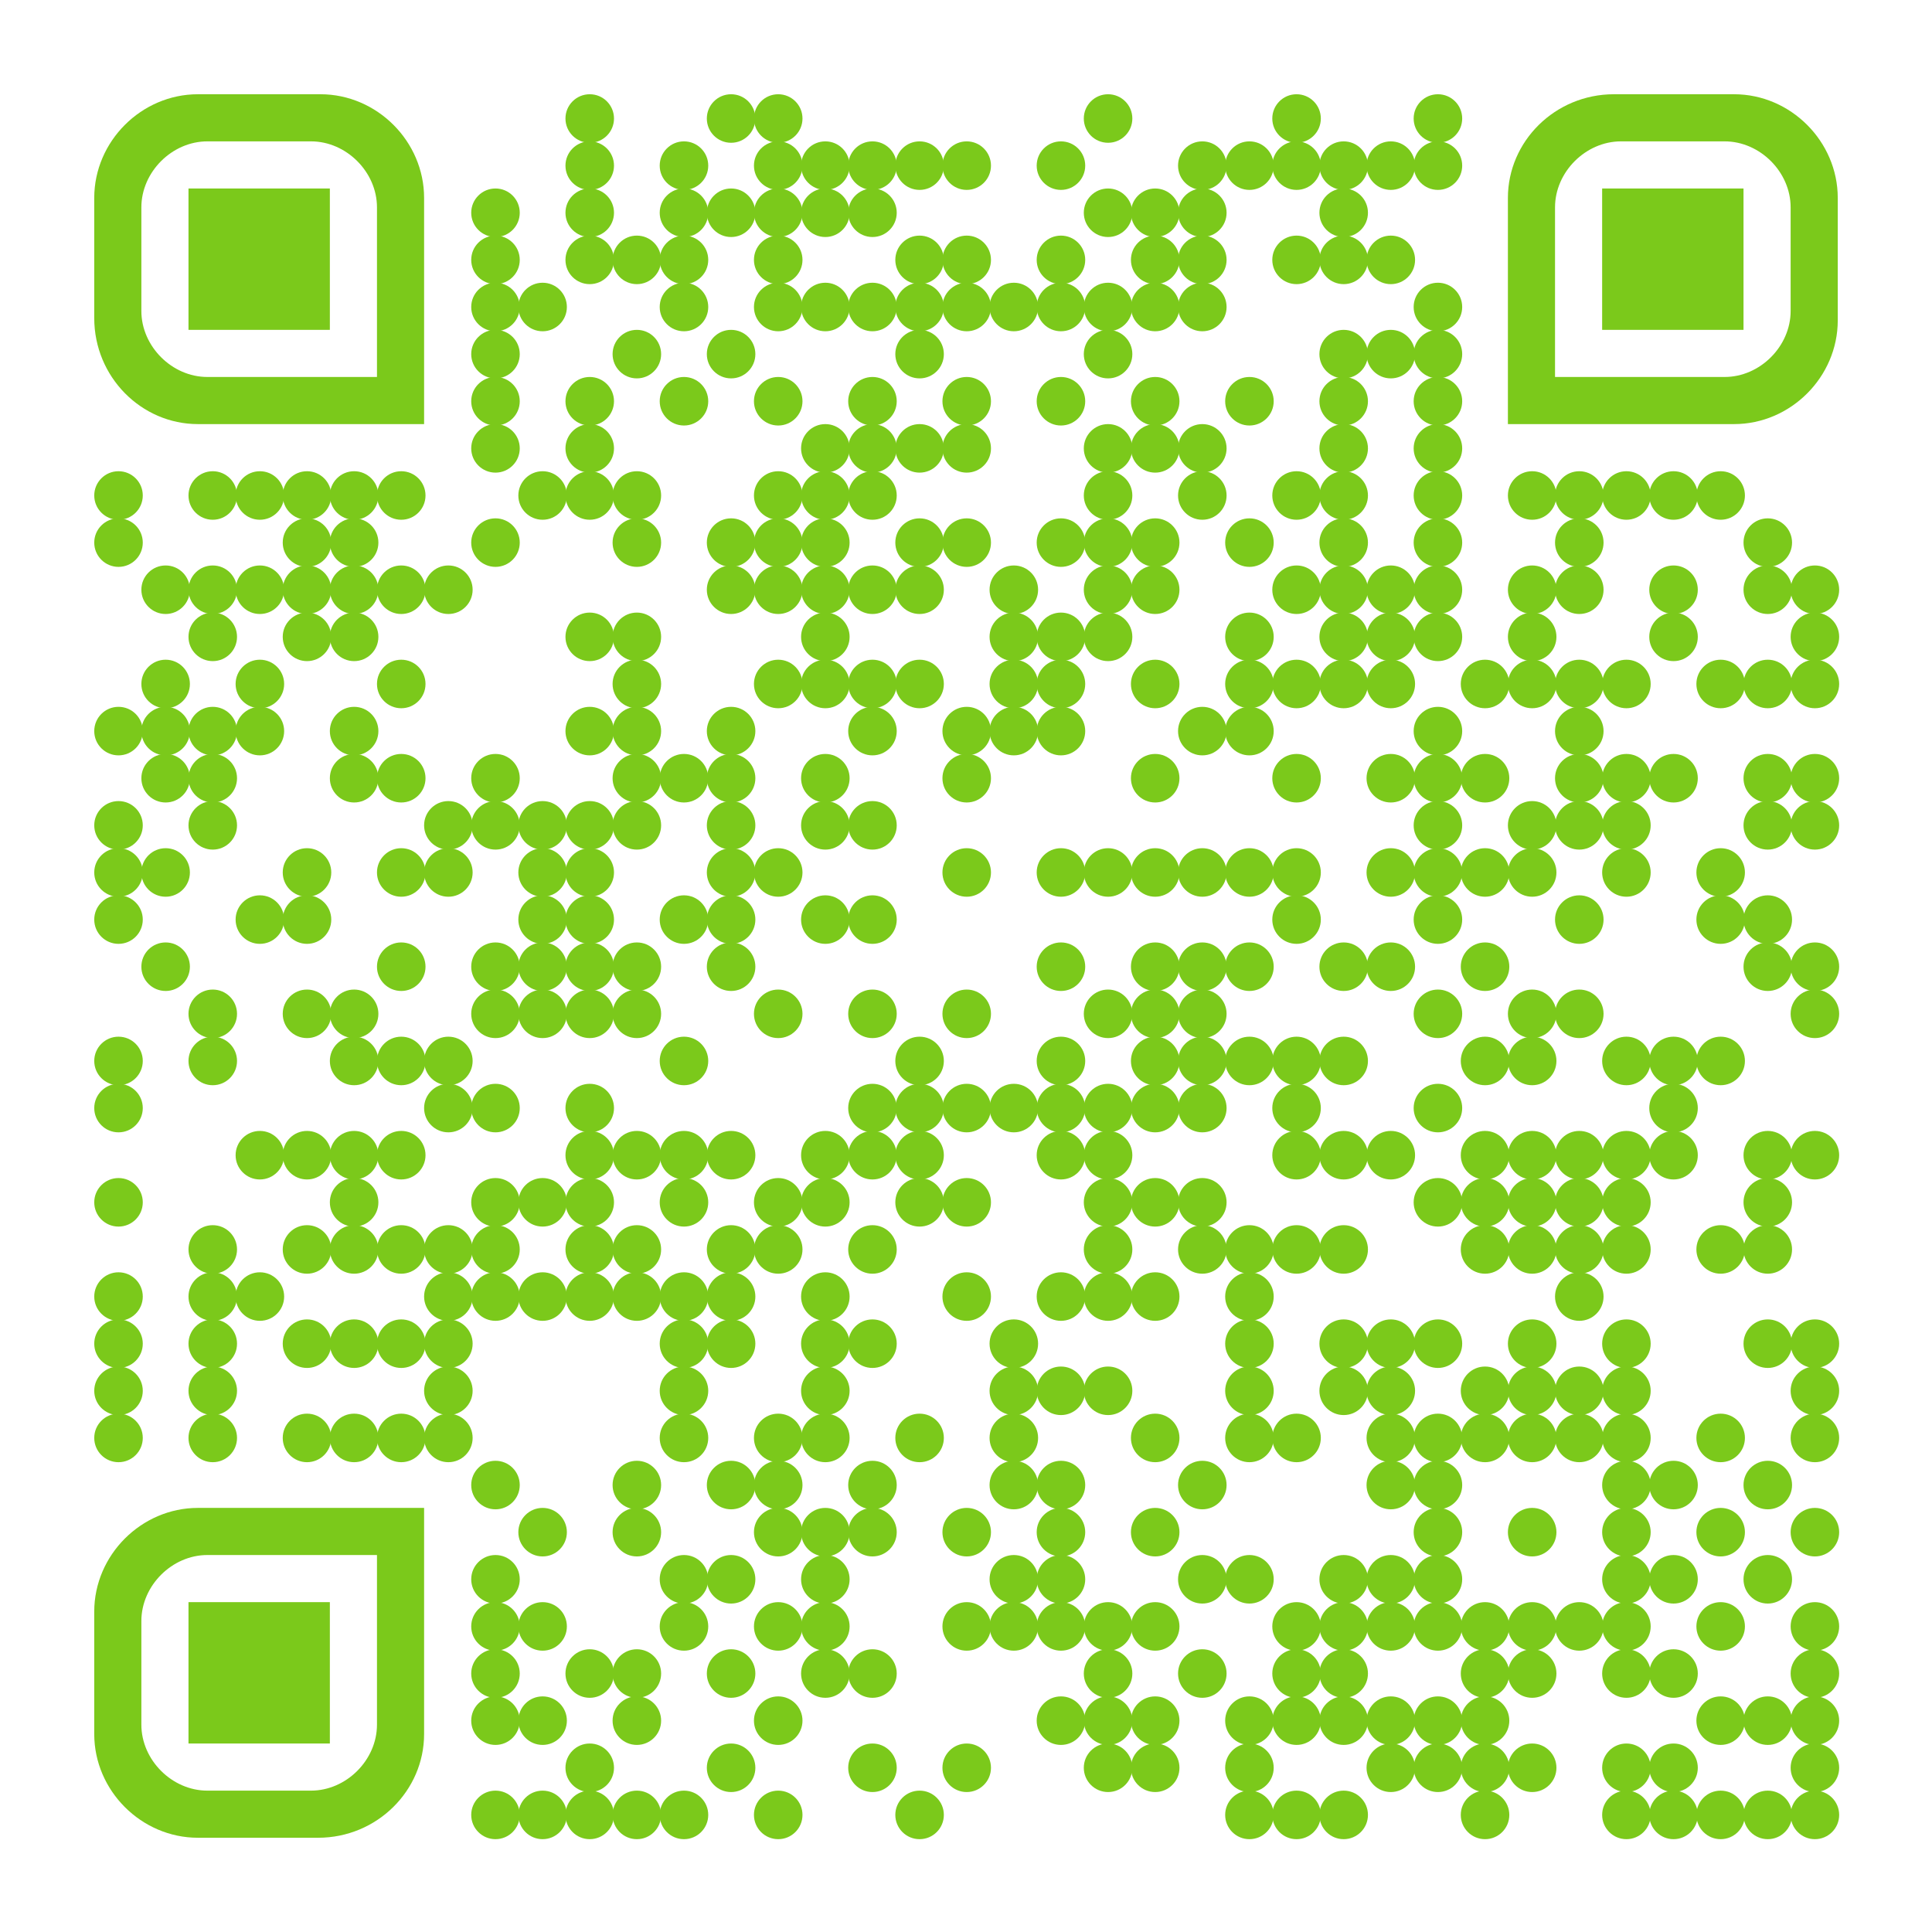 <svg xmlns="http://www.w3.org/2000/svg" xmlns:xlink="http://www.w3.org/1999/xlink" xml:space="preserve" width="984" height="984" viewBox="0 0 984 984"><g fill="#7bc91b"><g transform="translate(288,48) scale(4.12)"><circle cx="3" cy="3" r="3"></circle></g><g transform="translate(360,48) scale(4.12)"><circle cx="3" cy="3" r="3"></circle></g><g transform="translate(384,48) scale(4.12)"><circle cx="3" cy="3" r="3"></circle></g><g transform="translate(552,48) scale(4.12)"><circle cx="3" cy="3" r="3"></circle></g><g transform="translate(648,48) scale(4.12)"><circle cx="3" cy="3" r="3"></circle></g><g transform="translate(720,48) scale(4.12)"><circle cx="3" cy="3" r="3"></circle></g><g transform="translate(288,72) scale(4.12)"><circle cx="3" cy="3" r="3"></circle></g><g transform="translate(336,72) scale(4.12)"><circle cx="3" cy="3" r="3"></circle></g><g transform="translate(384,72) scale(4.12)"><circle cx="3" cy="3" r="3"></circle></g><g transform="translate(408,72) scale(4.12)"><circle cx="3" cy="3" r="3"></circle></g><g transform="translate(432,72) scale(4.12)"><circle cx="3" cy="3" r="3"></circle></g><g transform="translate(456,72) scale(4.12)"><circle cx="3" cy="3" r="3"></circle></g><g transform="translate(480,72) scale(4.12)"><circle cx="3" cy="3" r="3"></circle></g><g transform="translate(528,72) scale(4.12)"><circle cx="3" cy="3" r="3"></circle></g><g transform="translate(600,72) scale(4.12)"><circle cx="3" cy="3" r="3"></circle></g><g transform="translate(624,72) scale(4.12)"><circle cx="3" cy="3" r="3"></circle></g><g transform="translate(648,72) scale(4.12)"><circle cx="3" cy="3" r="3"></circle></g><g transform="translate(672,72) scale(4.12)"><circle cx="3" cy="3" r="3"></circle></g><g transform="translate(696,72) scale(4.12)"><circle cx="3" cy="3" r="3"></circle></g><g transform="translate(720,72) scale(4.12)"><circle cx="3" cy="3" r="3"></circle></g><g transform="translate(240,96) scale(4.12)"><circle cx="3" cy="3" r="3"></circle></g><g transform="translate(288,96) scale(4.12)"><circle cx="3" cy="3" r="3"></circle></g><g transform="translate(336,96) scale(4.12)"><circle cx="3" cy="3" r="3"></circle></g><g transform="translate(360,96) scale(4.12)"><circle cx="3" cy="3" r="3"></circle></g><g transform="translate(384,96) scale(4.12)"><circle cx="3" cy="3" r="3"></circle></g><g transform="translate(408,96) scale(4.12)"><circle cx="3" cy="3" r="3"></circle></g><g transform="translate(432,96) scale(4.12)"><circle cx="3" cy="3" r="3"></circle></g><g transform="translate(552,96) scale(4.12)"><circle cx="3" cy="3" r="3"></circle></g><g transform="translate(576,96) scale(4.12)"><circle cx="3" cy="3" r="3"></circle></g><g transform="translate(600,96) scale(4.12)"><circle cx="3" cy="3" r="3"></circle></g><g transform="translate(672,96) scale(4.12)"><circle cx="3" cy="3" r="3"></circle></g><g transform="translate(240,120) scale(4.12)"><circle cx="3" cy="3" r="3"></circle></g><g transform="translate(288,120) scale(4.12)"><circle cx="3" cy="3" r="3"></circle></g><g transform="translate(312,120) scale(4.12)"><circle cx="3" cy="3" r="3"></circle></g><g transform="translate(336,120) scale(4.12)"><circle cx="3" cy="3" r="3"></circle></g><g transform="translate(384,120) scale(4.12)"><circle cx="3" cy="3" r="3"></circle></g><g transform="translate(456,120) scale(4.12)"><circle cx="3" cy="3" r="3"></circle></g><g transform="translate(480,120) scale(4.12)"><circle cx="3" cy="3" r="3"></circle></g><g transform="translate(528,120) scale(4.12)"><circle cx="3" cy="3" r="3"></circle></g><g transform="translate(576,120) scale(4.12)"><circle cx="3" cy="3" r="3"></circle></g><g transform="translate(600,120) scale(4.12)"><circle cx="3" cy="3" r="3"></circle></g><g transform="translate(648,120) scale(4.12)"><circle cx="3" cy="3" r="3"></circle></g><g transform="translate(672,120) scale(4.12)"><circle cx="3" cy="3" r="3"></circle></g><g transform="translate(696,120) scale(4.12)"><circle cx="3" cy="3" r="3"></circle></g><g transform="translate(240,144) scale(4.12)"><circle cx="3" cy="3" r="3"></circle></g><g transform="translate(264,144) scale(4.12)"><circle cx="3" cy="3" r="3"></circle></g><g transform="translate(336,144) scale(4.12)"><circle cx="3" cy="3" r="3"></circle></g><g transform="translate(384,144) scale(4.12)"><circle cx="3" cy="3" r="3"></circle></g><g transform="translate(408,144) scale(4.12)"><circle cx="3" cy="3" r="3"></circle></g><g transform="translate(432,144) scale(4.12)"><circle cx="3" cy="3" r="3"></circle></g><g transform="translate(456,144) scale(4.12)"><circle cx="3" cy="3" r="3"></circle></g><g transform="translate(480,144) scale(4.12)"><circle cx="3" cy="3" r="3"></circle></g><g transform="translate(504,144) scale(4.12)"><circle cx="3" cy="3" r="3"></circle></g><g transform="translate(528,144) scale(4.12)"><circle cx="3" cy="3" r="3"></circle></g><g transform="translate(552,144) scale(4.12)"><circle cx="3" cy="3" r="3"></circle></g><g transform="translate(576,144) scale(4.12)"><circle cx="3" cy="3" r="3"></circle></g><g transform="translate(600,144) scale(4.12)"><circle cx="3" cy="3" r="3"></circle></g><g transform="translate(720,144) scale(4.12)"><circle cx="3" cy="3" r="3"></circle></g><g transform="translate(240,168) scale(4.12)"><circle cx="3" cy="3" r="3"></circle></g><g transform="translate(312,168) scale(4.12)"><circle cx="3" cy="3" r="3"></circle></g><g transform="translate(360,168) scale(4.12)"><circle cx="3" cy="3" r="3"></circle></g><g transform="translate(456,168) scale(4.12)"><circle cx="3" cy="3" r="3"></circle></g><g transform="translate(552,168) scale(4.12)"><circle cx="3" cy="3" r="3"></circle></g><g transform="translate(672,168) scale(4.12)"><circle cx="3" cy="3" r="3"></circle></g><g transform="translate(696,168) scale(4.12)"><circle cx="3" cy="3" r="3"></circle></g><g transform="translate(720,168) scale(4.12)"><circle cx="3" cy="3" r="3"></circle></g><g transform="translate(240,192) scale(4.12)"><circle cx="3" cy="3" r="3"></circle></g><g transform="translate(288,192) scale(4.12)"><circle cx="3" cy="3" r="3"></circle></g><g transform="translate(336,192) scale(4.12)"><circle cx="3" cy="3" r="3"></circle></g><g transform="translate(384,192) scale(4.12)"><circle cx="3" cy="3" r="3"></circle></g><g transform="translate(432,192) scale(4.12)"><circle cx="3" cy="3" r="3"></circle></g><g transform="translate(480,192) scale(4.12)"><circle cx="3" cy="3" r="3"></circle></g><g transform="translate(528,192) scale(4.12)"><circle cx="3" cy="3" r="3"></circle></g><g transform="translate(576,192) scale(4.12)"><circle cx="3" cy="3" r="3"></circle></g><g transform="translate(624,192) scale(4.12)"><circle cx="3" cy="3" r="3"></circle></g><g transform="translate(672,192) scale(4.12)"><circle cx="3" cy="3" r="3"></circle></g><g transform="translate(720,192) scale(4.12)"><circle cx="3" cy="3" r="3"></circle></g><g transform="translate(240,216) scale(4.12)"><circle cx="3" cy="3" r="3"></circle></g><g transform="translate(288,216) scale(4.12)"><circle cx="3" cy="3" r="3"></circle></g><g transform="translate(408,216) scale(4.12)"><circle cx="3" cy="3" r="3"></circle></g><g transform="translate(432,216) scale(4.12)"><circle cx="3" cy="3" r="3"></circle></g><g transform="translate(456,216) scale(4.12)"><circle cx="3" cy="3" r="3"></circle></g><g transform="translate(480,216) scale(4.12)"><circle cx="3" cy="3" r="3"></circle></g><g transform="translate(552,216) scale(4.12)"><circle cx="3" cy="3" r="3"></circle></g><g transform="translate(576,216) scale(4.12)"><circle cx="3" cy="3" r="3"></circle></g><g transform="translate(600,216) scale(4.12)"><circle cx="3" cy="3" r="3"></circle></g><g transform="translate(672,216) scale(4.12)"><circle cx="3" cy="3" r="3"></circle></g><g transform="translate(720,216) scale(4.12)"><circle cx="3" cy="3" r="3"></circle></g><g transform="translate(48,240) scale(4.12)"><circle cx="3" cy="3" r="3"></circle></g><g transform="translate(96,240) scale(4.12)"><circle cx="3" cy="3" r="3"></circle></g><g transform="translate(120,240) scale(4.12)"><circle cx="3" cy="3" r="3"></circle></g><g transform="translate(144,240) scale(4.12)"><circle cx="3" cy="3" r="3"></circle></g><g transform="translate(168,240) scale(4.12)"><circle cx="3" cy="3" r="3"></circle></g><g transform="translate(192,240) scale(4.12)"><circle cx="3" cy="3" r="3"></circle></g><g transform="translate(264,240) scale(4.12)"><circle cx="3" cy="3" r="3"></circle></g><g transform="translate(288,240) scale(4.12)"><circle cx="3" cy="3" r="3"></circle></g><g transform="translate(312,240) scale(4.12)"><circle cx="3" cy="3" r="3"></circle></g><g transform="translate(384,240) scale(4.12)"><circle cx="3" cy="3" r="3"></circle></g><g transform="translate(408,240) scale(4.12)"><circle cx="3" cy="3" r="3"></circle></g><g transform="translate(432,240) scale(4.12)"><circle cx="3" cy="3" r="3"></circle></g><g transform="translate(552,240) scale(4.12)"><circle cx="3" cy="3" r="3"></circle></g><g transform="translate(600,240) scale(4.12)"><circle cx="3" cy="3" r="3"></circle></g><g transform="translate(648,240) scale(4.12)"><circle cx="3" cy="3" r="3"></circle></g><g transform="translate(672,240) scale(4.12)"><circle cx="3" cy="3" r="3"></circle></g><g transform="translate(720,240) scale(4.12)"><circle cx="3" cy="3" r="3"></circle></g><g transform="translate(768,240) scale(4.12)"><circle cx="3" cy="3" r="3"></circle></g><g transform="translate(792,240) scale(4.12)"><circle cx="3" cy="3" r="3"></circle></g><g transform="translate(816,240) scale(4.12)"><circle cx="3" cy="3" r="3"></circle></g><g transform="translate(840,240) scale(4.12)"><circle cx="3" cy="3" r="3"></circle></g><g transform="translate(864,240) scale(4.12)"><circle cx="3" cy="3" r="3"></circle></g><g transform="translate(48,264) scale(4.12)"><circle cx="3" cy="3" r="3"></circle></g><g transform="translate(144,264) scale(4.12)"><circle cx="3" cy="3" r="3"></circle></g><g transform="translate(168,264) scale(4.12)"><circle cx="3" cy="3" r="3"></circle></g><g transform="translate(240,264) scale(4.12)"><circle cx="3" cy="3" r="3"></circle></g><g transform="translate(312,264) scale(4.12)"><circle cx="3" cy="3" r="3"></circle></g><g transform="translate(360,264) scale(4.12)"><circle cx="3" cy="3" r="3"></circle></g><g transform="translate(384,264) scale(4.12)"><circle cx="3" cy="3" r="3"></circle></g><g transform="translate(408,264) scale(4.12)"><circle cx="3" cy="3" r="3"></circle></g><g transform="translate(456,264) scale(4.12)"><circle cx="3" cy="3" r="3"></circle></g><g transform="translate(480,264) scale(4.12)"><circle cx="3" cy="3" r="3"></circle></g><g transform="translate(528,264) scale(4.12)"><circle cx="3" cy="3" r="3"></circle></g><g transform="translate(552,264) scale(4.12)"><circle cx="3" cy="3" r="3"></circle></g><g transform="translate(576,264) scale(4.12)"><circle cx="3" cy="3" r="3"></circle></g><g transform="translate(624,264) scale(4.12)"><circle cx="3" cy="3" r="3"></circle></g><g transform="translate(672,264) scale(4.12)"><circle cx="3" cy="3" r="3"></circle></g><g transform="translate(720,264) scale(4.12)"><circle cx="3" cy="3" r="3"></circle></g><g transform="translate(792,264) scale(4.12)"><circle cx="3" cy="3" r="3"></circle></g><g transform="translate(888,264) scale(4.12)"><circle cx="3" cy="3" r="3"></circle></g><g transform="translate(72,288) scale(4.12)"><circle cx="3" cy="3" r="3"></circle></g><g transform="translate(96,288) scale(4.12)"><circle cx="3" cy="3" r="3"></circle></g><g transform="translate(120,288) scale(4.12)"><circle cx="3" cy="3" r="3"></circle></g><g transform="translate(144,288) scale(4.12)"><circle cx="3" cy="3" r="3"></circle></g><g transform="translate(168,288) scale(4.12)"><circle cx="3" cy="3" r="3"></circle></g><g transform="translate(192,288) scale(4.12)"><circle cx="3" cy="3" r="3"></circle></g><g transform="translate(216,288) scale(4.12)"><circle cx="3" cy="3" r="3"></circle></g><g transform="translate(360,288) scale(4.12)"><circle cx="3" cy="3" r="3"></circle></g><g transform="translate(384,288) scale(4.12)"><circle cx="3" cy="3" r="3"></circle></g><g transform="translate(408,288) scale(4.12)"><circle cx="3" cy="3" r="3"></circle></g><g transform="translate(432,288) scale(4.12)"><circle cx="3" cy="3" r="3"></circle></g><g transform="translate(456,288) scale(4.12)"><circle cx="3" cy="3" r="3"></circle></g><g transform="translate(504,288) scale(4.12)"><circle cx="3" cy="3" r="3"></circle></g><g transform="translate(552,288) scale(4.12)"><circle cx="3" cy="3" r="3"></circle></g><g transform="translate(576,288) scale(4.12)"><circle cx="3" cy="3" r="3"></circle></g><g transform="translate(648,288) scale(4.12)"><circle cx="3" cy="3" r="3"></circle></g><g transform="translate(672,288) scale(4.12)"><circle cx="3" cy="3" r="3"></circle></g><g transform="translate(696,288) scale(4.12)"><circle cx="3" cy="3" r="3"></circle></g><g transform="translate(720,288) scale(4.12)"><circle cx="3" cy="3" r="3"></circle></g><g transform="translate(768,288) scale(4.12)"><circle cx="3" cy="3" r="3"></circle></g><g transform="translate(792,288) scale(4.12)"><circle cx="3" cy="3" r="3"></circle></g><g transform="translate(840,288) scale(4.12)"><circle cx="3" cy="3" r="3"></circle></g><g transform="translate(888,288) scale(4.12)"><circle cx="3" cy="3" r="3"></circle></g><g transform="translate(912,288) scale(4.12)"><circle cx="3" cy="3" r="3"></circle></g><g transform="translate(96,312) scale(4.12)"><circle cx="3" cy="3" r="3"></circle></g><g transform="translate(144,312) scale(4.12)"><circle cx="3" cy="3" r="3"></circle></g><g transform="translate(168,312) scale(4.12)"><circle cx="3" cy="3" r="3"></circle></g><g transform="translate(288,312) scale(4.12)"><circle cx="3" cy="3" r="3"></circle></g><g transform="translate(312,312) scale(4.12)"><circle cx="3" cy="3" r="3"></circle></g><g transform="translate(408,312) scale(4.12)"><circle cx="3" cy="3" r="3"></circle></g><g transform="translate(504,312) scale(4.12)"><circle cx="3" cy="3" r="3"></circle></g><g transform="translate(528,312) scale(4.12)"><circle cx="3" cy="3" r="3"></circle></g><g transform="translate(552,312) scale(4.12)"><circle cx="3" cy="3" r="3"></circle></g><g transform="translate(624,312) scale(4.12)"><circle cx="3" cy="3" r="3"></circle></g><g transform="translate(672,312) scale(4.12)"><circle cx="3" cy="3" r="3"></circle></g><g transform="translate(696,312) scale(4.12)"><circle cx="3" cy="3" r="3"></circle></g><g transform="translate(720,312) scale(4.12)"><circle cx="3" cy="3" r="3"></circle></g><g transform="translate(768,312) scale(4.12)"><circle cx="3" cy="3" r="3"></circle></g><g transform="translate(840,312) scale(4.12)"><circle cx="3" cy="3" r="3"></circle></g><g transform="translate(912,312) scale(4.12)"><circle cx="3" cy="3" r="3"></circle></g><g transform="translate(72,336) scale(4.12)"><circle cx="3" cy="3" r="3"></circle></g><g transform="translate(120,336) scale(4.12)"><circle cx="3" cy="3" r="3"></circle></g><g transform="translate(192,336) scale(4.12)"><circle cx="3" cy="3" r="3"></circle></g><g transform="translate(312,336) scale(4.12)"><circle cx="3" cy="3" r="3"></circle></g><g transform="translate(384,336) scale(4.12)"><circle cx="3" cy="3" r="3"></circle></g><g transform="translate(408,336) scale(4.12)"><circle cx="3" cy="3" r="3"></circle></g><g transform="translate(432,336) scale(4.12)"><circle cx="3" cy="3" r="3"></circle></g><g transform="translate(456,336) scale(4.12)"><circle cx="3" cy="3" r="3"></circle></g><g transform="translate(504,336) scale(4.12)"><circle cx="3" cy="3" r="3"></circle></g><g transform="translate(528,336) scale(4.12)"><circle cx="3" cy="3" r="3"></circle></g><g transform="translate(576,336) scale(4.12)"><circle cx="3" cy="3" r="3"></circle></g><g transform="translate(624,336) scale(4.12)"><circle cx="3" cy="3" r="3"></circle></g><g transform="translate(648,336) scale(4.12)"><circle cx="3" cy="3" r="3"></circle></g><g transform="translate(672,336) scale(4.12)"><circle cx="3" cy="3" r="3"></circle></g><g transform="translate(696,336) scale(4.12)"><circle cx="3" cy="3" r="3"></circle></g><g transform="translate(744,336) scale(4.12)"><circle cx="3" cy="3" r="3"></circle></g><g transform="translate(768,336) scale(4.12)"><circle cx="3" cy="3" r="3"></circle></g><g transform="translate(792,336) scale(4.12)"><circle cx="3" cy="3" r="3"></circle></g><g transform="translate(816,336) scale(4.12)"><circle cx="3" cy="3" r="3"></circle></g><g transform="translate(864,336) scale(4.12)"><circle cx="3" cy="3" r="3"></circle></g><g transform="translate(888,336) scale(4.12)"><circle cx="3" cy="3" r="3"></circle></g><g transform="translate(912,336) scale(4.12)"><circle cx="3" cy="3" r="3"></circle></g><g transform="translate(48,360) scale(4.12)"><circle cx="3" cy="3" r="3"></circle></g><g transform="translate(72,360) scale(4.12)"><circle cx="3" cy="3" r="3"></circle></g><g transform="translate(96,360) scale(4.12)"><circle cx="3" cy="3" r="3"></circle></g><g transform="translate(120,360) scale(4.12)"><circle cx="3" cy="3" r="3"></circle></g><g transform="translate(168,360) scale(4.12)"><circle cx="3" cy="3" r="3"></circle></g><g transform="translate(288,360) scale(4.12)"><circle cx="3" cy="3" r="3"></circle></g><g transform="translate(312,360) scale(4.12)"><circle cx="3" cy="3" r="3"></circle></g><g transform="translate(360,360) scale(4.12)"><circle cx="3" cy="3" r="3"></circle></g><g transform="translate(432,360) scale(4.12)"><circle cx="3" cy="3" r="3"></circle></g><g transform="translate(480,360) scale(4.12)"><circle cx="3" cy="3" r="3"></circle></g><g transform="translate(504,360) scale(4.12)"><circle cx="3" cy="3" r="3"></circle></g><g transform="translate(528,360) scale(4.12)"><circle cx="3" cy="3" r="3"></circle></g><g transform="translate(600,360) scale(4.12)"><circle cx="3" cy="3" r="3"></circle></g><g transform="translate(624,360) scale(4.12)"><circle cx="3" cy="3" r="3"></circle></g><g transform="translate(720,360) scale(4.12)"><circle cx="3" cy="3" r="3"></circle></g><g transform="translate(792,360) scale(4.12)"><circle cx="3" cy="3" r="3"></circle></g><g transform="translate(72,384) scale(4.12)"><circle cx="3" cy="3" r="3"></circle></g><g transform="translate(96,384) scale(4.12)"><circle cx="3" cy="3" r="3"></circle></g><g transform="translate(168,384) scale(4.12)"><circle cx="3" cy="3" r="3"></circle></g><g transform="translate(192,384) scale(4.12)"><circle cx="3" cy="3" r="3"></circle></g><g transform="translate(240,384) scale(4.12)"><circle cx="3" cy="3" r="3"></circle></g><g transform="translate(312,384) scale(4.12)"><circle cx="3" cy="3" r="3"></circle></g><g transform="translate(336,384) scale(4.12)"><circle cx="3" cy="3" r="3"></circle></g><g transform="translate(360,384) scale(4.12)"><circle cx="3" cy="3" r="3"></circle></g><g transform="translate(408,384) scale(4.12)"><circle cx="3" cy="3" r="3"></circle></g><g transform="translate(480,384) scale(4.12)"><circle cx="3" cy="3" r="3"></circle></g><g transform="translate(576,384) scale(4.12)"><circle cx="3" cy="3" r="3"></circle></g><g transform="translate(648,384) scale(4.12)"><circle cx="3" cy="3" r="3"></circle></g><g transform="translate(696,384) scale(4.12)"><circle cx="3" cy="3" r="3"></circle></g><g transform="translate(720,384) scale(4.12)"><circle cx="3" cy="3" r="3"></circle></g><g transform="translate(744,384) scale(4.12)"><circle cx="3" cy="3" r="3"></circle></g><g transform="translate(792,384) scale(4.12)"><circle cx="3" cy="3" r="3"></circle></g><g transform="translate(816,384) scale(4.12)"><circle cx="3" cy="3" r="3"></circle></g><g transform="translate(840,384) scale(4.12)"><circle cx="3" cy="3" r="3"></circle></g><g transform="translate(888,384) scale(4.12)"><circle cx="3" cy="3" r="3"></circle></g><g transform="translate(912,384) scale(4.12)"><circle cx="3" cy="3" r="3"></circle></g><g transform="translate(48,408) scale(4.12)"><circle cx="3" cy="3" r="3"></circle></g><g transform="translate(96,408) scale(4.12)"><circle cx="3" cy="3" r="3"></circle></g><g transform="translate(216,408) scale(4.12)"><circle cx="3" cy="3" r="3"></circle></g><g transform="translate(240,408) scale(4.12)"><circle cx="3" cy="3" r="3"></circle></g><g transform="translate(264,408) scale(4.12)"><circle cx="3" cy="3" r="3"></circle></g><g transform="translate(288,408) scale(4.12)"><circle cx="3" cy="3" r="3"></circle></g><g transform="translate(312,408) scale(4.12)"><circle cx="3" cy="3" r="3"></circle></g><g transform="translate(360,408) scale(4.12)"><circle cx="3" cy="3" r="3"></circle></g><g transform="translate(408,408) scale(4.12)"><circle cx="3" cy="3" r="3"></circle></g><g transform="translate(432,408) scale(4.12)"><circle cx="3" cy="3" r="3"></circle></g><g transform="translate(720,408) scale(4.12)"><circle cx="3" cy="3" r="3"></circle></g><g transform="translate(768,408) scale(4.12)"><circle cx="3" cy="3" r="3"></circle></g><g transform="translate(792,408) scale(4.12)"><circle cx="3" cy="3" r="3"></circle></g><g transform="translate(816,408) scale(4.12)"><circle cx="3" cy="3" r="3"></circle></g><g transform="translate(888,408) scale(4.12)"><circle cx="3" cy="3" r="3"></circle></g><g transform="translate(912,408) scale(4.12)"><circle cx="3" cy="3" r="3"></circle></g><g transform="translate(48,432) scale(4.12)"><circle cx="3" cy="3" r="3"></circle></g><g transform="translate(72,432) scale(4.12)"><circle cx="3" cy="3" r="3"></circle></g><g transform="translate(144,432) scale(4.12)"><circle cx="3" cy="3" r="3"></circle></g><g transform="translate(192,432) scale(4.12)"><circle cx="3" cy="3" r="3"></circle></g><g transform="translate(216,432) scale(4.12)"><circle cx="3" cy="3" r="3"></circle></g><g transform="translate(264,432) scale(4.12)"><circle cx="3" cy="3" r="3"></circle></g><g transform="translate(288,432) scale(4.12)"><circle cx="3" cy="3" r="3"></circle></g><g transform="translate(360,432) scale(4.12)"><circle cx="3" cy="3" r="3"></circle></g><g transform="translate(384,432) scale(4.12)"><circle cx="3" cy="3" r="3"></circle></g><g transform="translate(480,432) scale(4.12)"><circle cx="3" cy="3" r="3"></circle></g><g transform="translate(528,432) scale(4.12)"><circle cx="3" cy="3" r="3"></circle></g><g transform="translate(552,432) scale(4.12)"><circle cx="3" cy="3" r="3"></circle></g><g transform="translate(576,432) scale(4.12)"><circle cx="3" cy="3" r="3"></circle></g><g transform="translate(600,432) scale(4.12)"><circle cx="3" cy="3" r="3"></circle></g><g transform="translate(624,432) scale(4.12)"><circle cx="3" cy="3" r="3"></circle></g><g transform="translate(648,432) scale(4.12)"><circle cx="3" cy="3" r="3"></circle></g><g transform="translate(696,432) scale(4.12)"><circle cx="3" cy="3" r="3"></circle></g><g transform="translate(720,432) scale(4.12)"><circle cx="3" cy="3" r="3"></circle></g><g transform="translate(744,432) scale(4.12)"><circle cx="3" cy="3" r="3"></circle></g><g transform="translate(768,432) scale(4.12)"><circle cx="3" cy="3" r="3"></circle></g><g transform="translate(816,432) scale(4.12)"><circle cx="3" cy="3" r="3"></circle></g><g transform="translate(864,432) scale(4.12)"><circle cx="3" cy="3" r="3"></circle></g><g transform="translate(48,456) scale(4.12)"><circle cx="3" cy="3" r="3"></circle></g><g transform="translate(120,456) scale(4.12)"><circle cx="3" cy="3" r="3"></circle></g><g transform="translate(144,456) scale(4.12)"><circle cx="3" cy="3" r="3"></circle></g><g transform="translate(264,456) scale(4.12)"><circle cx="3" cy="3" r="3"></circle></g><g transform="translate(288,456) scale(4.12)"><circle cx="3" cy="3" r="3"></circle></g><g transform="translate(336,456) scale(4.12)"><circle cx="3" cy="3" r="3"></circle></g><g transform="translate(360,456) scale(4.12)"><circle cx="3" cy="3" r="3"></circle></g><g transform="translate(408,456) scale(4.12)"><circle cx="3" cy="3" r="3"></circle></g><g transform="translate(432,456) scale(4.12)"><circle cx="3" cy="3" r="3"></circle></g><g transform="translate(648,456) scale(4.12)"><circle cx="3" cy="3" r="3"></circle></g><g transform="translate(720,456) scale(4.12)"><circle cx="3" cy="3" r="3"></circle></g><g transform="translate(792,456) scale(4.12)"><circle cx="3" cy="3" r="3"></circle></g><g transform="translate(864,456) scale(4.12)"><circle cx="3" cy="3" r="3"></circle></g><g transform="translate(888,456) scale(4.12)"><circle cx="3" cy="3" r="3"></circle></g><g transform="translate(72,480) scale(4.12)"><circle cx="3" cy="3" r="3"></circle></g><g transform="translate(192,480) scale(4.12)"><circle cx="3" cy="3" r="3"></circle></g><g transform="translate(240,480) scale(4.12)"><circle cx="3" cy="3" r="3"></circle></g><g transform="translate(264,480) scale(4.12)"><circle cx="3" cy="3" r="3"></circle></g><g transform="translate(288,480) scale(4.12)"><circle cx="3" cy="3" r="3"></circle></g><g transform="translate(312,480) scale(4.12)"><circle cx="3" cy="3" r="3"></circle></g><g transform="translate(360,480) scale(4.12)"><circle cx="3" cy="3" r="3"></circle></g><g transform="translate(528,480) scale(4.12)"><circle cx="3" cy="3" r="3"></circle></g><g transform="translate(576,480) scale(4.12)"><circle cx="3" cy="3" r="3"></circle></g><g transform="translate(600,480) scale(4.12)"><circle cx="3" cy="3" r="3"></circle></g><g transform="translate(624,480) scale(4.12)"><circle cx="3" cy="3" r="3"></circle></g><g transform="translate(672,480) scale(4.12)"><circle cx="3" cy="3" r="3"></circle></g><g transform="translate(696,480) scale(4.12)"><circle cx="3" cy="3" r="3"></circle></g><g transform="translate(744,480) scale(4.12)"><circle cx="3" cy="3" r="3"></circle></g><g transform="translate(888,480) scale(4.12)"><circle cx="3" cy="3" r="3"></circle></g><g transform="translate(912,480) scale(4.12)"><circle cx="3" cy="3" r="3"></circle></g><g transform="translate(96,504) scale(4.12)"><circle cx="3" cy="3" r="3"></circle></g><g transform="translate(144,504) scale(4.12)"><circle cx="3" cy="3" r="3"></circle></g><g transform="translate(168,504) scale(4.12)"><circle cx="3" cy="3" r="3"></circle></g><g transform="translate(240,504) scale(4.12)"><circle cx="3" cy="3" r="3"></circle></g><g transform="translate(264,504) scale(4.12)"><circle cx="3" cy="3" r="3"></circle></g><g transform="translate(288,504) scale(4.12)"><circle cx="3" cy="3" r="3"></circle></g><g transform="translate(312,504) scale(4.12)"><circle cx="3" cy="3" r="3"></circle></g><g transform="translate(384,504) scale(4.12)"><circle cx="3" cy="3" r="3"></circle></g><g transform="translate(432,504) scale(4.12)"><circle cx="3" cy="3" r="3"></circle></g><g transform="translate(480,504) scale(4.12)"><circle cx="3" cy="3" r="3"></circle></g><g transform="translate(552,504) scale(4.12)"><circle cx="3" cy="3" r="3"></circle></g><g transform="translate(576,504) scale(4.12)"><circle cx="3" cy="3" r="3"></circle></g><g transform="translate(600,504) scale(4.12)"><circle cx="3" cy="3" r="3"></circle></g><g transform="translate(720,504) scale(4.12)"><circle cx="3" cy="3" r="3"></circle></g><g transform="translate(768,504) scale(4.12)"><circle cx="3" cy="3" r="3"></circle></g><g transform="translate(792,504) scale(4.12)"><circle cx="3" cy="3" r="3"></circle></g><g transform="translate(912,504) scale(4.12)"><circle cx="3" cy="3" r="3"></circle></g><g transform="translate(48,528) scale(4.12)"><circle cx="3" cy="3" r="3"></circle></g><g transform="translate(96,528) scale(4.12)"><circle cx="3" cy="3" r="3"></circle></g><g transform="translate(168,528) scale(4.12)"><circle cx="3" cy="3" r="3"></circle></g><g transform="translate(192,528) scale(4.12)"><circle cx="3" cy="3" r="3"></circle></g><g transform="translate(216,528) scale(4.12)"><circle cx="3" cy="3" r="3"></circle></g><g transform="translate(336,528) scale(4.12)"><circle cx="3" cy="3" r="3"></circle></g><g transform="translate(456,528) scale(4.12)"><circle cx="3" cy="3" r="3"></circle></g><g transform="translate(528,528) scale(4.12)"><circle cx="3" cy="3" r="3"></circle></g><g transform="translate(576,528) scale(4.12)"><circle cx="3" cy="3" r="3"></circle></g><g transform="translate(600,528) scale(4.12)"><circle cx="3" cy="3" r="3"></circle></g><g transform="translate(624,528) scale(4.12)"><circle cx="3" cy="3" r="3"></circle></g><g transform="translate(648,528) scale(4.12)"><circle cx="3" cy="3" r="3"></circle></g><g transform="translate(672,528) scale(4.12)"><circle cx="3" cy="3" r="3"></circle></g><g transform="translate(744,528) scale(4.12)"><circle cx="3" cy="3" r="3"></circle></g><g transform="translate(768,528) scale(4.12)"><circle cx="3" cy="3" r="3"></circle></g><g transform="translate(816,528) scale(4.12)"><circle cx="3" cy="3" r="3"></circle></g><g transform="translate(840,528) scale(4.12)"><circle cx="3" cy="3" r="3"></circle></g><g transform="translate(864,528) scale(4.12)"><circle cx="3" cy="3" r="3"></circle></g><g transform="translate(48,552) scale(4.12)"><circle cx="3" cy="3" r="3"></circle></g><g transform="translate(216,552) scale(4.12)"><circle cx="3" cy="3" r="3"></circle></g><g transform="translate(240,552) scale(4.12)"><circle cx="3" cy="3" r="3"></circle></g><g transform="translate(288,552) scale(4.12)"><circle cx="3" cy="3" r="3"></circle></g><g transform="translate(432,552) scale(4.12)"><circle cx="3" cy="3" r="3"></circle></g><g transform="translate(456,552) scale(4.12)"><circle cx="3" cy="3" r="3"></circle></g><g transform="translate(480,552) scale(4.12)"><circle cx="3" cy="3" r="3"></circle></g><g transform="translate(504,552) scale(4.12)"><circle cx="3" cy="3" r="3"></circle></g><g transform="translate(528,552) scale(4.12)"><circle cx="3" cy="3" r="3"></circle></g><g transform="translate(552,552) scale(4.12)"><circle cx="3" cy="3" r="3"></circle></g><g transform="translate(576,552) scale(4.12)"><circle cx="3" cy="3" r="3"></circle></g><g transform="translate(600,552) scale(4.12)"><circle cx="3" cy="3" r="3"></circle></g><g transform="translate(648,552) scale(4.12)"><circle cx="3" cy="3" r="3"></circle></g><g transform="translate(720,552) scale(4.12)"><circle cx="3" cy="3" r="3"></circle></g><g transform="translate(840,552) scale(4.12)"><circle cx="3" cy="3" r="3"></circle></g><g transform="translate(120,576) scale(4.12)"><circle cx="3" cy="3" r="3"></circle></g><g transform="translate(144,576) scale(4.12)"><circle cx="3" cy="3" r="3"></circle></g><g transform="translate(168,576) scale(4.12)"><circle cx="3" cy="3" r="3"></circle></g><g transform="translate(192,576) scale(4.12)"><circle cx="3" cy="3" r="3"></circle></g><g transform="translate(288,576) scale(4.12)"><circle cx="3" cy="3" r="3"></circle></g><g transform="translate(312,576) scale(4.12)"><circle cx="3" cy="3" r="3"></circle></g><g transform="translate(336,576) scale(4.12)"><circle cx="3" cy="3" r="3"></circle></g><g transform="translate(360,576) scale(4.12)"><circle cx="3" cy="3" r="3"></circle></g><g transform="translate(408,576) scale(4.12)"><circle cx="3" cy="3" r="3"></circle></g><g transform="translate(432,576) scale(4.12)"><circle cx="3" cy="3" r="3"></circle></g><g transform="translate(456,576) scale(4.12)"><circle cx="3" cy="3" r="3"></circle></g><g transform="translate(528,576) scale(4.12)"><circle cx="3" cy="3" r="3"></circle></g><g transform="translate(552,576) scale(4.12)"><circle cx="3" cy="3" r="3"></circle></g><g transform="translate(648,576) scale(4.12)"><circle cx="3" cy="3" r="3"></circle></g><g transform="translate(672,576) scale(4.12)"><circle cx="3" cy="3" r="3"></circle></g><g transform="translate(696,576) scale(4.12)"><circle cx="3" cy="3" r="3"></circle></g><g transform="translate(744,576) scale(4.12)"><circle cx="3" cy="3" r="3"></circle></g><g transform="translate(768,576) scale(4.12)"><circle cx="3" cy="3" r="3"></circle></g><g transform="translate(792,576) scale(4.12)"><circle cx="3" cy="3" r="3"></circle></g><g transform="translate(816,576) scale(4.12)"><circle cx="3" cy="3" r="3"></circle></g><g transform="translate(840,576) scale(4.12)"><circle cx="3" cy="3" r="3"></circle></g><g transform="translate(888,576) scale(4.12)"><circle cx="3" cy="3" r="3"></circle></g><g transform="translate(912,576) scale(4.12)"><circle cx="3" cy="3" r="3"></circle></g><g transform="translate(48,600) scale(4.12)"><circle cx="3" cy="3" r="3"></circle></g><g transform="translate(168,600) scale(4.12)"><circle cx="3" cy="3" r="3"></circle></g><g transform="translate(240,600) scale(4.12)"><circle cx="3" cy="3" r="3"></circle></g><g transform="translate(264,600) scale(4.12)"><circle cx="3" cy="3" r="3"></circle></g><g transform="translate(288,600) scale(4.12)"><circle cx="3" cy="3" r="3"></circle></g><g transform="translate(336,600) scale(4.12)"><circle cx="3" cy="3" r="3"></circle></g><g transform="translate(384,600) scale(4.12)"><circle cx="3" cy="3" r="3"></circle></g><g transform="translate(408,600) scale(4.12)"><circle cx="3" cy="3" r="3"></circle></g><g transform="translate(456,600) scale(4.12)"><circle cx="3" cy="3" r="3"></circle></g><g transform="translate(480,600) scale(4.12)"><circle cx="3" cy="3" r="3"></circle></g><g transform="translate(552,600) scale(4.12)"><circle cx="3" cy="3" r="3"></circle></g><g transform="translate(576,600) scale(4.12)"><circle cx="3" cy="3" r="3"></circle></g><g transform="translate(600,600) scale(4.12)"><circle cx="3" cy="3" r="3"></circle></g><g transform="translate(720,600) scale(4.12)"><circle cx="3" cy="3" r="3"></circle></g><g transform="translate(744,600) scale(4.12)"><circle cx="3" cy="3" r="3"></circle></g><g transform="translate(768,600) scale(4.12)"><circle cx="3" cy="3" r="3"></circle></g><g transform="translate(792,600) scale(4.12)"><circle cx="3" cy="3" r="3"></circle></g><g transform="translate(816,600) scale(4.12)"><circle cx="3" cy="3" r="3"></circle></g><g transform="translate(888,600) scale(4.12)"><circle cx="3" cy="3" r="3"></circle></g><g transform="translate(96,624) scale(4.12)"><circle cx="3" cy="3" r="3"></circle></g><g transform="translate(144,624) scale(4.12)"><circle cx="3" cy="3" r="3"></circle></g><g transform="translate(168,624) scale(4.12)"><circle cx="3" cy="3" r="3"></circle></g><g transform="translate(192,624) scale(4.12)"><circle cx="3" cy="3" r="3"></circle></g><g transform="translate(216,624) scale(4.12)"><circle cx="3" cy="3" r="3"></circle></g><g transform="translate(240,624) scale(4.12)"><circle cx="3" cy="3" r="3"></circle></g><g transform="translate(288,624) scale(4.12)"><circle cx="3" cy="3" r="3"></circle></g><g transform="translate(312,624) scale(4.12)"><circle cx="3" cy="3" r="3"></circle></g><g transform="translate(360,624) scale(4.12)"><circle cx="3" cy="3" r="3"></circle></g><g transform="translate(384,624) scale(4.12)"><circle cx="3" cy="3" r="3"></circle></g><g transform="translate(432,624) scale(4.12)"><circle cx="3" cy="3" r="3"></circle></g><g transform="translate(552,624) scale(4.12)"><circle cx="3" cy="3" r="3"></circle></g><g transform="translate(600,624) scale(4.12)"><circle cx="3" cy="3" r="3"></circle></g><g transform="translate(624,624) scale(4.12)"><circle cx="3" cy="3" r="3"></circle></g><g transform="translate(648,624) scale(4.12)"><circle cx="3" cy="3" r="3"></circle></g><g transform="translate(672,624) scale(4.12)"><circle cx="3" cy="3" r="3"></circle></g><g transform="translate(744,624) scale(4.12)"><circle cx="3" cy="3" r="3"></circle></g><g transform="translate(768,624) scale(4.12)"><circle cx="3" cy="3" r="3"></circle></g><g transform="translate(792,624) scale(4.12)"><circle cx="3" cy="3" r="3"></circle></g><g transform="translate(816,624) scale(4.12)"><circle cx="3" cy="3" r="3"></circle></g><g transform="translate(864,624) scale(4.12)"><circle cx="3" cy="3" r="3"></circle></g><g transform="translate(888,624) scale(4.12)"><circle cx="3" cy="3" r="3"></circle></g><g transform="translate(48,648) scale(4.12)"><circle cx="3" cy="3" r="3"></circle></g><g transform="translate(96,648) scale(4.12)"><circle cx="3" cy="3" r="3"></circle></g><g transform="translate(120,648) scale(4.12)"><circle cx="3" cy="3" r="3"></circle></g><g transform="translate(216,648) scale(4.12)"><circle cx="3" cy="3" r="3"></circle></g><g transform="translate(240,648) scale(4.12)"><circle cx="3" cy="3" r="3"></circle></g><g transform="translate(264,648) scale(4.12)"><circle cx="3" cy="3" r="3"></circle></g><g transform="translate(288,648) scale(4.12)"><circle cx="3" cy="3" r="3"></circle></g><g transform="translate(312,648) scale(4.12)"><circle cx="3" cy="3" r="3"></circle></g><g transform="translate(336,648) scale(4.12)"><circle cx="3" cy="3" r="3"></circle></g><g transform="translate(360,648) scale(4.12)"><circle cx="3" cy="3" r="3"></circle></g><g transform="translate(408,648) scale(4.12)"><circle cx="3" cy="3" r="3"></circle></g><g transform="translate(480,648) scale(4.12)"><circle cx="3" cy="3" r="3"></circle></g><g transform="translate(528,648) scale(4.12)"><circle cx="3" cy="3" r="3"></circle></g><g transform="translate(552,648) scale(4.12)"><circle cx="3" cy="3" r="3"></circle></g><g transform="translate(576,648) scale(4.12)"><circle cx="3" cy="3" r="3"></circle></g><g transform="translate(624,648) scale(4.12)"><circle cx="3" cy="3" r="3"></circle></g><g transform="translate(792,648) scale(4.12)"><circle cx="3" cy="3" r="3"></circle></g><g transform="translate(48,672) scale(4.12)"><circle cx="3" cy="3" r="3"></circle></g><g transform="translate(96,672) scale(4.12)"><circle cx="3" cy="3" r="3"></circle></g><g transform="translate(144,672) scale(4.12)"><circle cx="3" cy="3" r="3"></circle></g><g transform="translate(168,672) scale(4.12)"><circle cx="3" cy="3" r="3"></circle></g><g transform="translate(192,672) scale(4.12)"><circle cx="3" cy="3" r="3"></circle></g><g transform="translate(216,672) scale(4.12)"><circle cx="3" cy="3" r="3"></circle></g><g transform="translate(336,672) scale(4.12)"><circle cx="3" cy="3" r="3"></circle></g><g transform="translate(360,672) scale(4.12)"><circle cx="3" cy="3" r="3"></circle></g><g transform="translate(408,672) scale(4.12)"><circle cx="3" cy="3" r="3"></circle></g><g transform="translate(432,672) scale(4.12)"><circle cx="3" cy="3" r="3"></circle></g><g transform="translate(504,672) scale(4.12)"><circle cx="3" cy="3" r="3"></circle></g><g transform="translate(624,672) scale(4.12)"><circle cx="3" cy="3" r="3"></circle></g><g transform="translate(672,672) scale(4.12)"><circle cx="3" cy="3" r="3"></circle></g><g transform="translate(696,672) scale(4.12)"><circle cx="3" cy="3" r="3"></circle></g><g transform="translate(720,672) scale(4.12)"><circle cx="3" cy="3" r="3"></circle></g><g transform="translate(768,672) scale(4.12)"><circle cx="3" cy="3" r="3"></circle></g><g transform="translate(816,672) scale(4.12)"><circle cx="3" cy="3" r="3"></circle></g><g transform="translate(888,672) scale(4.12)"><circle cx="3" cy="3" r="3"></circle></g><g transform="translate(912,672) scale(4.12)"><circle cx="3" cy="3" r="3"></circle></g><g transform="translate(48,696) scale(4.12)"><circle cx="3" cy="3" r="3"></circle></g><g transform="translate(96,696) scale(4.12)"><circle cx="3" cy="3" r="3"></circle></g><g transform="translate(216,696) scale(4.12)"><circle cx="3" cy="3" r="3"></circle></g><g transform="translate(336,696) scale(4.12)"><circle cx="3" cy="3" r="3"></circle></g><g transform="translate(408,696) scale(4.12)"><circle cx="3" cy="3" r="3"></circle></g><g transform="translate(504,696) scale(4.12)"><circle cx="3" cy="3" r="3"></circle></g><g transform="translate(528,696) scale(4.12)"><circle cx="3" cy="3" r="3"></circle></g><g transform="translate(552,696) scale(4.12)"><circle cx="3" cy="3" r="3"></circle></g><g transform="translate(624,696) scale(4.12)"><circle cx="3" cy="3" r="3"></circle></g><g transform="translate(672,696) scale(4.12)"><circle cx="3" cy="3" r="3"></circle></g><g transform="translate(696,696) scale(4.12)"><circle cx="3" cy="3" r="3"></circle></g><g transform="translate(744,696) scale(4.12)"><circle cx="3" cy="3" r="3"></circle></g><g transform="translate(768,696) scale(4.12)"><circle cx="3" cy="3" r="3"></circle></g><g transform="translate(792,696) scale(4.12)"><circle cx="3" cy="3" r="3"></circle></g><g transform="translate(816,696) scale(4.12)"><circle cx="3" cy="3" r="3"></circle></g><g transform="translate(912,696) scale(4.12)"><circle cx="3" cy="3" r="3"></circle></g><g transform="translate(48,720) scale(4.12)"><circle cx="3" cy="3" r="3"></circle></g><g transform="translate(96,720) scale(4.12)"><circle cx="3" cy="3" r="3"></circle></g><g transform="translate(144,720) scale(4.12)"><circle cx="3" cy="3" r="3"></circle></g><g transform="translate(168,720) scale(4.12)"><circle cx="3" cy="3" r="3"></circle></g><g transform="translate(192,720) scale(4.12)"><circle cx="3" cy="3" r="3"></circle></g><g transform="translate(216,720) scale(4.12)"><circle cx="3" cy="3" r="3"></circle></g><g transform="translate(336,720) scale(4.12)"><circle cx="3" cy="3" r="3"></circle></g><g transform="translate(384,720) scale(4.12)"><circle cx="3" cy="3" r="3"></circle></g><g transform="translate(408,720) scale(4.12)"><circle cx="3" cy="3" r="3"></circle></g><g transform="translate(456,720) scale(4.12)"><circle cx="3" cy="3" r="3"></circle></g><g transform="translate(504,720) scale(4.12)"><circle cx="3" cy="3" r="3"></circle></g><g transform="translate(576,720) scale(4.12)"><circle cx="3" cy="3" r="3"></circle></g><g transform="translate(624,720) scale(4.12)"><circle cx="3" cy="3" r="3"></circle></g><g transform="translate(648,720) scale(4.12)"><circle cx="3" cy="3" r="3"></circle></g><g transform="translate(696,720) scale(4.12)"><circle cx="3" cy="3" r="3"></circle></g><g transform="translate(720,720) scale(4.12)"><circle cx="3" cy="3" r="3"></circle></g><g transform="translate(744,720) scale(4.12)"><circle cx="3" cy="3" r="3"></circle></g><g transform="translate(768,720) scale(4.12)"><circle cx="3" cy="3" r="3"></circle></g><g transform="translate(792,720) scale(4.12)"><circle cx="3" cy="3" r="3"></circle></g><g transform="translate(816,720) scale(4.12)"><circle cx="3" cy="3" r="3"></circle></g><g transform="translate(864,720) scale(4.12)"><circle cx="3" cy="3" r="3"></circle></g><g transform="translate(912,720) scale(4.12)"><circle cx="3" cy="3" r="3"></circle></g><g transform="translate(240,744) scale(4.12)"><circle cx="3" cy="3" r="3"></circle></g><g transform="translate(312,744) scale(4.12)"><circle cx="3" cy="3" r="3"></circle></g><g transform="translate(360,744) scale(4.12)"><circle cx="3" cy="3" r="3"></circle></g><g transform="translate(384,744) scale(4.12)"><circle cx="3" cy="3" r="3"></circle></g><g transform="translate(432,744) scale(4.12)"><circle cx="3" cy="3" r="3"></circle></g><g transform="translate(504,744) scale(4.12)"><circle cx="3" cy="3" r="3"></circle></g><g transform="translate(528,744) scale(4.12)"><circle cx="3" cy="3" r="3"></circle></g><g transform="translate(600,744) scale(4.12)"><circle cx="3" cy="3" r="3"></circle></g><g transform="translate(696,744) scale(4.12)"><circle cx="3" cy="3" r="3"></circle></g><g transform="translate(720,744) scale(4.12)"><circle cx="3" cy="3" r="3"></circle></g><g transform="translate(816,744) scale(4.12)"><circle cx="3" cy="3" r="3"></circle></g><g transform="translate(840,744) scale(4.12)"><circle cx="3" cy="3" r="3"></circle></g><g transform="translate(888,744) scale(4.12)"><circle cx="3" cy="3" r="3"></circle></g><g transform="translate(264,768) scale(4.12)"><circle cx="3" cy="3" r="3"></circle></g><g transform="translate(312,768) scale(4.12)"><circle cx="3" cy="3" r="3"></circle></g><g transform="translate(384,768) scale(4.12)"><circle cx="3" cy="3" r="3"></circle></g><g transform="translate(408,768) scale(4.12)"><circle cx="3" cy="3" r="3"></circle></g><g transform="translate(432,768) scale(4.12)"><circle cx="3" cy="3" r="3"></circle></g><g transform="translate(480,768) scale(4.12)"><circle cx="3" cy="3" r="3"></circle></g><g transform="translate(528,768) scale(4.12)"><circle cx="3" cy="3" r="3"></circle></g><g transform="translate(576,768) scale(4.12)"><circle cx="3" cy="3" r="3"></circle></g><g transform="translate(720,768) scale(4.12)"><circle cx="3" cy="3" r="3"></circle></g><g transform="translate(768,768) scale(4.12)"><circle cx="3" cy="3" r="3"></circle></g><g transform="translate(816,768) scale(4.12)"><circle cx="3" cy="3" r="3"></circle></g><g transform="translate(864,768) scale(4.12)"><circle cx="3" cy="3" r="3"></circle></g><g transform="translate(912,768) scale(4.12)"><circle cx="3" cy="3" r="3"></circle></g><g transform="translate(240,792) scale(4.12)"><circle cx="3" cy="3" r="3"></circle></g><g transform="translate(336,792) scale(4.12)"><circle cx="3" cy="3" r="3"></circle></g><g transform="translate(360,792) scale(4.12)"><circle cx="3" cy="3" r="3"></circle></g><g transform="translate(408,792) scale(4.12)"><circle cx="3" cy="3" r="3"></circle></g><g transform="translate(504,792) scale(4.12)"><circle cx="3" cy="3" r="3"></circle></g><g transform="translate(528,792) scale(4.12)"><circle cx="3" cy="3" r="3"></circle></g><g transform="translate(600,792) scale(4.12)"><circle cx="3" cy="3" r="3"></circle></g><g transform="translate(624,792) scale(4.12)"><circle cx="3" cy="3" r="3"></circle></g><g transform="translate(672,792) scale(4.12)"><circle cx="3" cy="3" r="3"></circle></g><g transform="translate(696,792) scale(4.12)"><circle cx="3" cy="3" r="3"></circle></g><g transform="translate(720,792) scale(4.12)"><circle cx="3" cy="3" r="3"></circle></g><g transform="translate(816,792) scale(4.12)"><circle cx="3" cy="3" r="3"></circle></g><g transform="translate(840,792) scale(4.12)"><circle cx="3" cy="3" r="3"></circle></g><g transform="translate(888,792) scale(4.12)"><circle cx="3" cy="3" r="3"></circle></g><g transform="translate(240,816) scale(4.12)"><circle cx="3" cy="3" r="3"></circle></g><g transform="translate(264,816) scale(4.12)"><circle cx="3" cy="3" r="3"></circle></g><g transform="translate(336,816) scale(4.12)"><circle cx="3" cy="3" r="3"></circle></g><g transform="translate(384,816) scale(4.12)"><circle cx="3" cy="3" r="3"></circle></g><g transform="translate(408,816) scale(4.12)"><circle cx="3" cy="3" r="3"></circle></g><g transform="translate(480,816) scale(4.12)"><circle cx="3" cy="3" r="3"></circle></g><g transform="translate(504,816) scale(4.12)"><circle cx="3" cy="3" r="3"></circle></g><g transform="translate(528,816) scale(4.12)"><circle cx="3" cy="3" r="3"></circle></g><g transform="translate(552,816) scale(4.12)"><circle cx="3" cy="3" r="3"></circle></g><g transform="translate(576,816) scale(4.12)"><circle cx="3" cy="3" r="3"></circle></g><g transform="translate(648,816) scale(4.12)"><circle cx="3" cy="3" r="3"></circle></g><g transform="translate(672,816) scale(4.12)"><circle cx="3" cy="3" r="3"></circle></g><g transform="translate(696,816) scale(4.12)"><circle cx="3" cy="3" r="3"></circle></g><g transform="translate(720,816) scale(4.12)"><circle cx="3" cy="3" r="3"></circle></g><g transform="translate(744,816) scale(4.12)"><circle cx="3" cy="3" r="3"></circle></g><g transform="translate(768,816) scale(4.12)"><circle cx="3" cy="3" r="3"></circle></g><g transform="translate(792,816) scale(4.12)"><circle cx="3" cy="3" r="3"></circle></g><g transform="translate(816,816) scale(4.12)"><circle cx="3" cy="3" r="3"></circle></g><g transform="translate(864,816) scale(4.12)"><circle cx="3" cy="3" r="3"></circle></g><g transform="translate(912,816) scale(4.12)"><circle cx="3" cy="3" r="3"></circle></g><g transform="translate(240,840) scale(4.12)"><circle cx="3" cy="3" r="3"></circle></g><g transform="translate(288,840) scale(4.12)"><circle cx="3" cy="3" r="3"></circle></g><g transform="translate(312,840) scale(4.12)"><circle cx="3" cy="3" r="3"></circle></g><g transform="translate(360,840) scale(4.12)"><circle cx="3" cy="3" r="3"></circle></g><g transform="translate(408,840) scale(4.12)"><circle cx="3" cy="3" r="3"></circle></g><g transform="translate(432,840) scale(4.12)"><circle cx="3" cy="3" r="3"></circle></g><g transform="translate(552,840) scale(4.12)"><circle cx="3" cy="3" r="3"></circle></g><g transform="translate(600,840) scale(4.12)"><circle cx="3" cy="3" r="3"></circle></g><g transform="translate(648,840) scale(4.12)"><circle cx="3" cy="3" r="3"></circle></g><g transform="translate(672,840) scale(4.12)"><circle cx="3" cy="3" r="3"></circle></g><g transform="translate(744,840) scale(4.12)"><circle cx="3" cy="3" r="3"></circle></g><g transform="translate(768,840) scale(4.12)"><circle cx="3" cy="3" r="3"></circle></g><g transform="translate(816,840) scale(4.12)"><circle cx="3" cy="3" r="3"></circle></g><g transform="translate(840,840) scale(4.12)"><circle cx="3" cy="3" r="3"></circle></g><g transform="translate(912,840) scale(4.12)"><circle cx="3" cy="3" r="3"></circle></g><g transform="translate(240,864) scale(4.12)"><circle cx="3" cy="3" r="3"></circle></g><g transform="translate(264,864) scale(4.12)"><circle cx="3" cy="3" r="3"></circle></g><g transform="translate(312,864) scale(4.12)"><circle cx="3" cy="3" r="3"></circle></g><g transform="translate(384,864) scale(4.12)"><circle cx="3" cy="3" r="3"></circle></g><g transform="translate(528,864) scale(4.12)"><circle cx="3" cy="3" r="3"></circle></g><g transform="translate(552,864) scale(4.12)"><circle cx="3" cy="3" r="3"></circle></g><g transform="translate(576,864) scale(4.12)"><circle cx="3" cy="3" r="3"></circle></g><g transform="translate(624,864) scale(4.12)"><circle cx="3" cy="3" r="3"></circle></g><g transform="translate(648,864) scale(4.12)"><circle cx="3" cy="3" r="3"></circle></g><g transform="translate(672,864) scale(4.12)"><circle cx="3" cy="3" r="3"></circle></g><g transform="translate(696,864) scale(4.12)"><circle cx="3" cy="3" r="3"></circle></g><g transform="translate(720,864) scale(4.12)"><circle cx="3" cy="3" r="3"></circle></g><g transform="translate(744,864) scale(4.12)"><circle cx="3" cy="3" r="3"></circle></g><g transform="translate(864,864) scale(4.12)"><circle cx="3" cy="3" r="3"></circle></g><g transform="translate(888,864) scale(4.12)"><circle cx="3" cy="3" r="3"></circle></g><g transform="translate(912,864) scale(4.12)"><circle cx="3" cy="3" r="3"></circle></g><g transform="translate(288,888) scale(4.12)"><circle cx="3" cy="3" r="3"></circle></g><g transform="translate(360,888) scale(4.12)"><circle cx="3" cy="3" r="3"></circle></g><g transform="translate(432,888) scale(4.12)"><circle cx="3" cy="3" r="3"></circle></g><g transform="translate(480,888) scale(4.12)"><circle cx="3" cy="3" r="3"></circle></g><g transform="translate(552,888) scale(4.12)"><circle cx="3" cy="3" r="3"></circle></g><g transform="translate(576,888) scale(4.12)"><circle cx="3" cy="3" r="3"></circle></g><g transform="translate(624,888) scale(4.12)"><circle cx="3" cy="3" r="3"></circle></g><g transform="translate(696,888) scale(4.12)"><circle cx="3" cy="3" r="3"></circle></g><g transform="translate(720,888) scale(4.12)"><circle cx="3" cy="3" r="3"></circle></g><g transform="translate(744,888) scale(4.12)"><circle cx="3" cy="3" r="3"></circle></g><g transform="translate(768,888) scale(4.12)"><circle cx="3" cy="3" r="3"></circle></g><g transform="translate(816,888) scale(4.12)"><circle cx="3" cy="3" r="3"></circle></g><g transform="translate(840,888) scale(4.12)"><circle cx="3" cy="3" r="3"></circle></g><g transform="translate(912,888) scale(4.12)"><circle cx="3" cy="3" r="3"></circle></g><g transform="translate(240,912) scale(4.12)"><circle cx="3" cy="3" r="3"></circle></g><g transform="translate(264,912) scale(4.12)"><circle cx="3" cy="3" r="3"></circle></g><g transform="translate(288,912) scale(4.12)"><circle cx="3" cy="3" r="3"></circle></g><g transform="translate(312,912) scale(4.12)"><circle cx="3" cy="3" r="3"></circle></g><g transform="translate(336,912) scale(4.12)"><circle cx="3" cy="3" r="3"></circle></g><g transform="translate(384,912) scale(4.12)"><circle cx="3" cy="3" r="3"></circle></g><g transform="translate(456,912) scale(4.12)"><circle cx="3" cy="3" r="3"></circle></g><g transform="translate(624,912) scale(4.12)"><circle cx="3" cy="3" r="3"></circle></g><g transform="translate(648,912) scale(4.12)"><circle cx="3" cy="3" r="3"></circle></g><g transform="translate(672,912) scale(4.12)"><circle cx="3" cy="3" r="3"></circle></g><g transform="translate(744,912) scale(4.12)"><circle cx="3" cy="3" r="3"></circle></g><g transform="translate(816,912) scale(4.12)"><circle cx="3" cy="3" r="3"></circle></g><g transform="translate(840,912) scale(4.12)"><circle cx="3" cy="3" r="3"></circle></g><g transform="translate(864,912) scale(4.12)"><circle cx="3" cy="3" r="3"></circle></g><g transform="translate(888,912) scale(4.12)"><circle cx="3" cy="3" r="3"></circle></g><g transform="translate(912,912) scale(4.12)"><circle cx="3" cy="3" r="3"></circle></g><g transform="translate(48,48)"><g transform="scale(12)"><path d="M14,14V4.4C14,2,12,0,9.6,0H4.4C2,0,0,2,0,4.4v5.1C0,12,2,14,4.4,14H14z M4.8,2h4.4C10.7,2,12,3.3,12,4.8V12H4.8 C3.3,12,2,10.7,2,9.2V4.8C2,3.3,3.3,2,4.8,2z"></path></g></g><g transform="translate(768,48)"><g transform="scale(12) rotate(90 7 7)"><path d="M14,14V4.4C14,2,12,0,9.6,0H4.4C2,0,0,2,0,4.4v5.1C0,12,2,14,4.4,14H14z M4.8,2h4.4C10.7,2,12,3.3,12,4.8V12H4.8 C3.3,12,2,10.7,2,9.2V4.8C2,3.3,3.3,2,4.8,2z"></path></g></g><g transform="translate(48,768)"><g transform="scale(12) rotate(-90 7 7)"><path d="M14,14V4.4C14,2,12,0,9.6,0H4.4C2,0,0,2,0,4.4v5.1C0,12,2,14,4.4,14H14z M4.8,2h4.4C10.7,2,12,3.3,12,4.8V12H4.8 C3.3,12,2,10.7,2,9.2V4.8C2,3.3,3.3,2,4.8,2z"></path></g></g><g transform="translate(96,96)"><g transform="scale(12)"><rect width="6" height="6"></rect></g></g><g transform="translate(816,96)"><g transform="scale(12)"><rect width="6" height="6"></rect></g></g><g transform="translate(96,816)"><g transform="scale(12)"><rect width="6" height="6"></rect></g></g></g></svg>